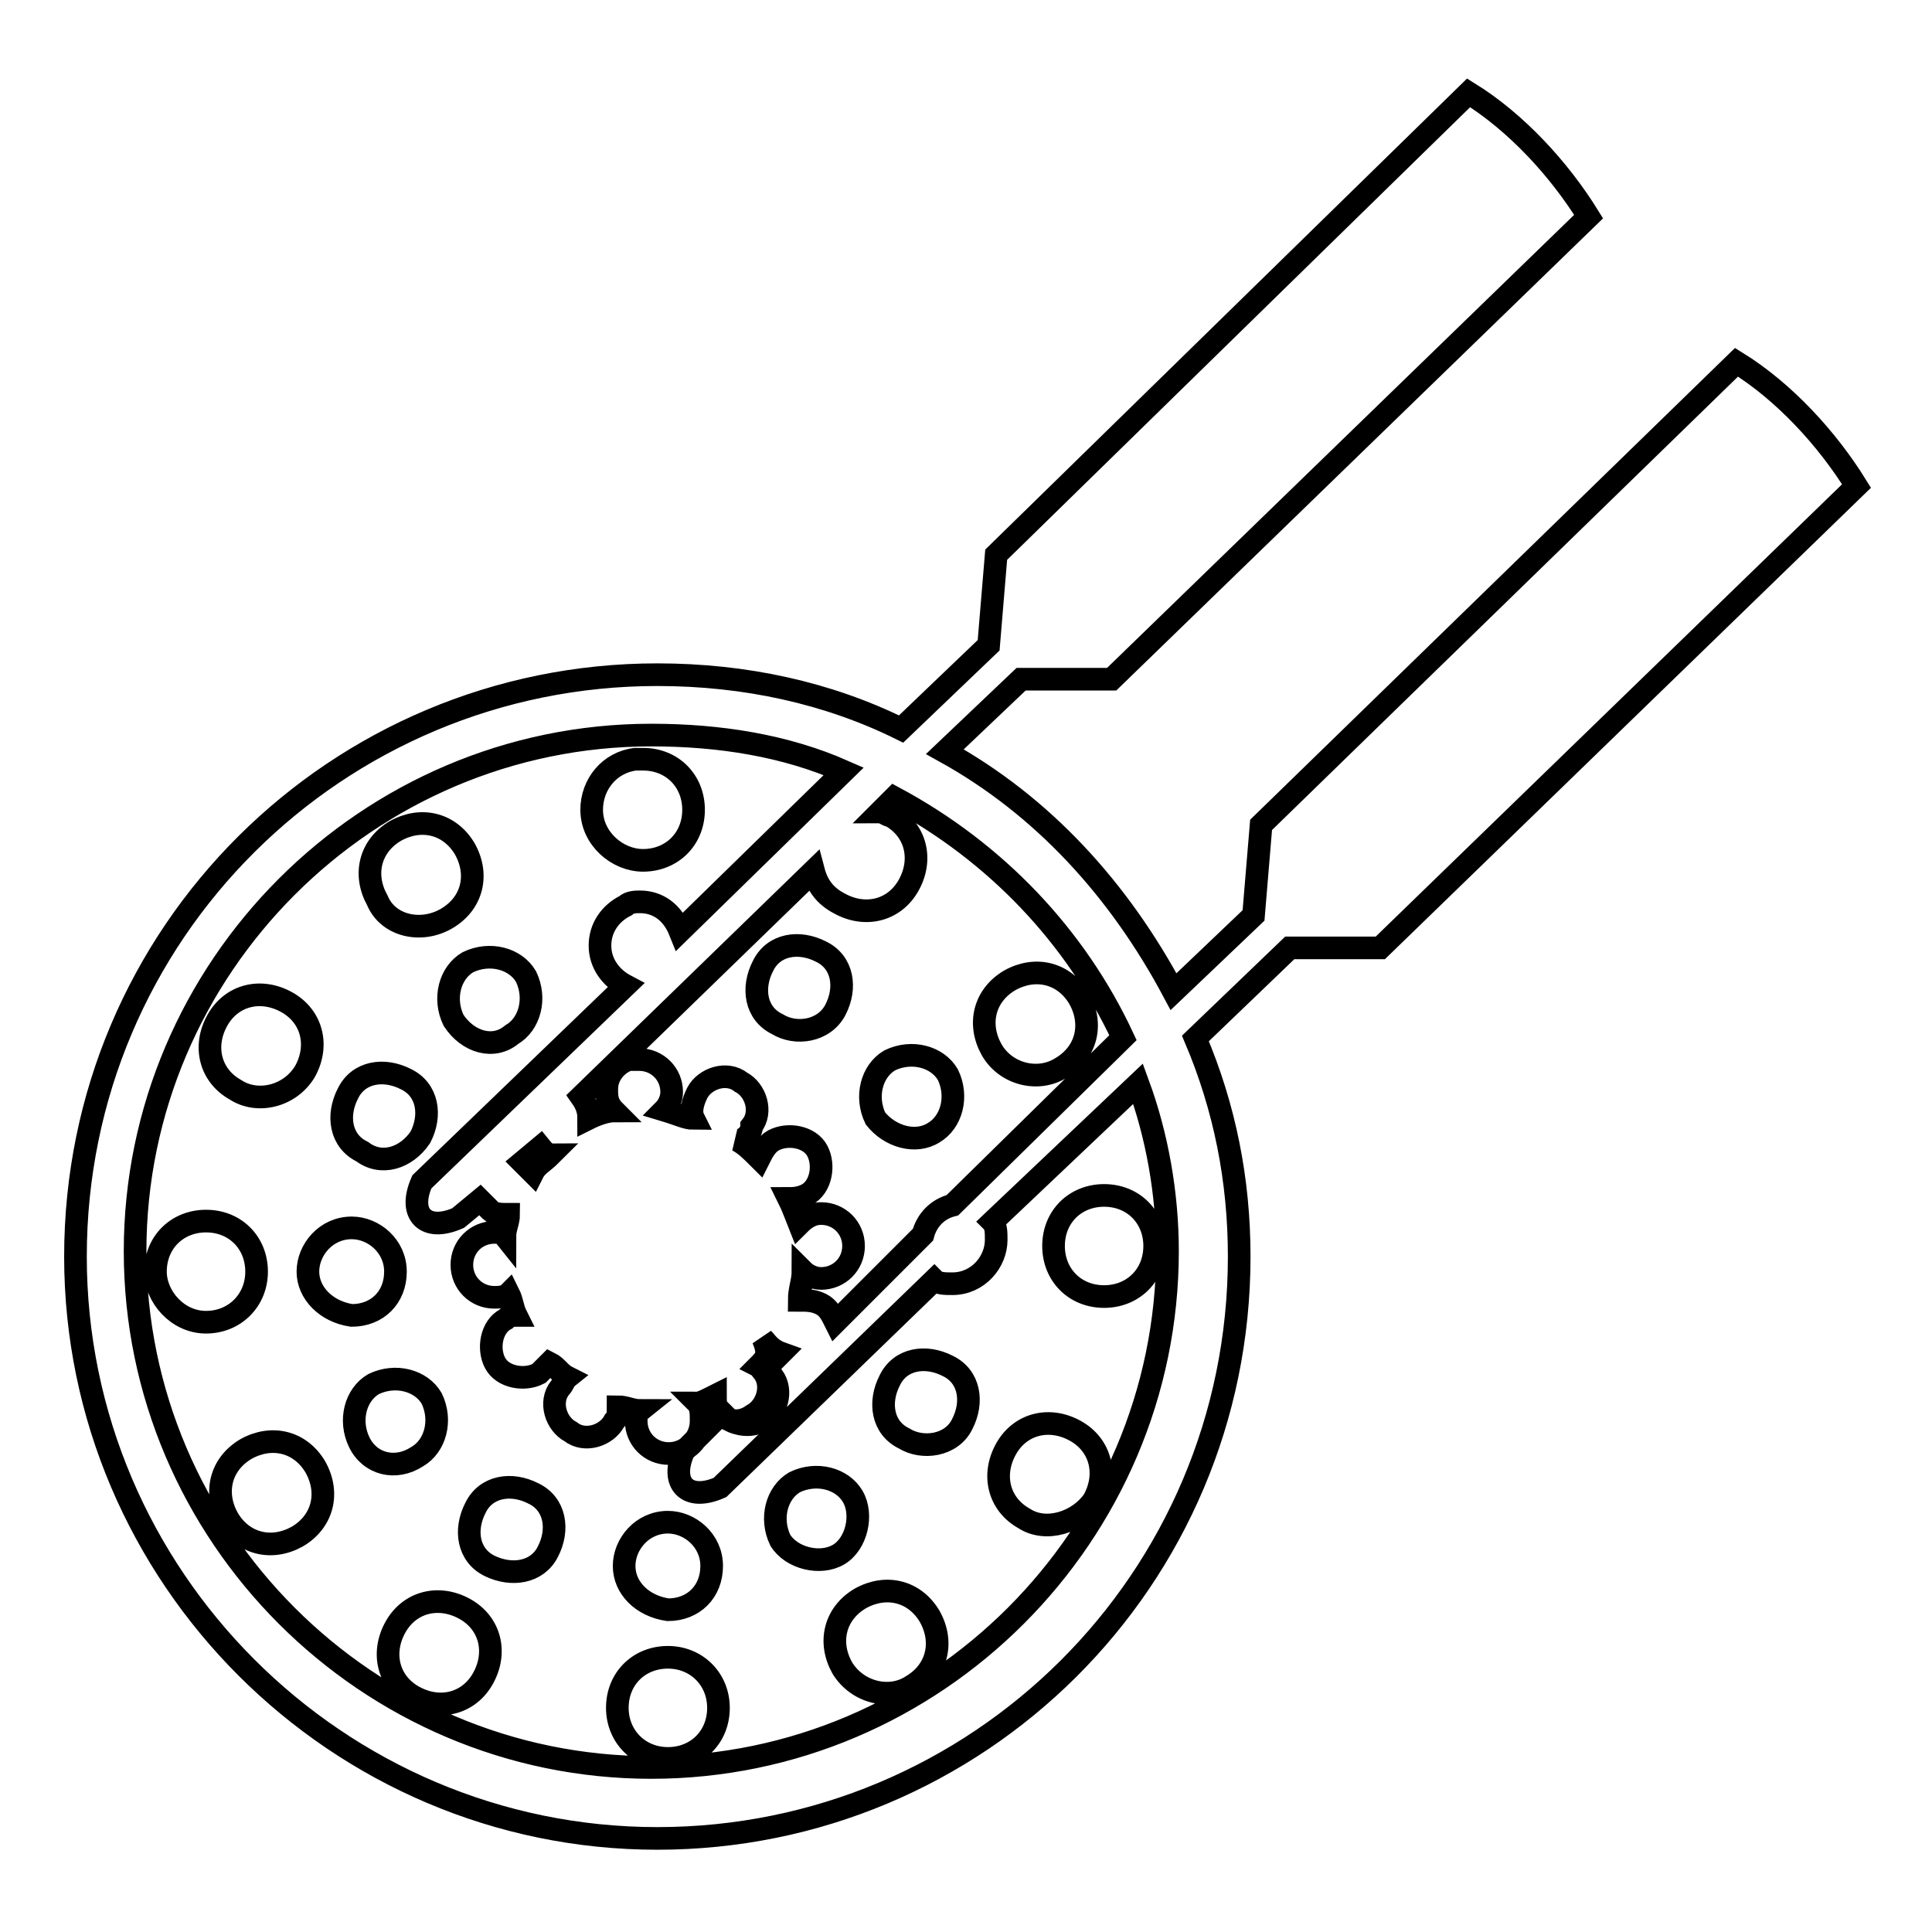 <?xml version="1.0" encoding="utf-8"?>
<!-- Svg Vector Icons : http://www.onlinewebfonts.com/icon -->
<!DOCTYPE svg PUBLIC "-//W3C//DTD SVG 1.1//EN" "http://www.w3.org/Graphics/SVG/1.1/DTD/svg11.dtd">
<svg version="1.1" xmlns="http://www.w3.org/2000/svg" xmlns:xlink="http://www.w3.org/1999/xlink" x="0px" y="0px" viewBox="0 0 256 256" enable-background="new 0 0 256 256" xml:space="preserve">
<g> <path stroke-width="3" fill-opacity="0" stroke="#000000"  d="M230.1,48c6.3,3.9,12,10.1,15.9,16.4l-63.1,61.2h-12l-12.5,12c3.9,9.2,5.8,18.8,5.8,28.9 c0,42.9-34.7,77.1-77.1,77.1S10,208.9,10,166.5c0-42.9,34.7-77.1,77.1-77.1c11.6,0,22.6,2.4,32.3,7.2l11.6-11.1l1-12l62.6-61.2 c6.3,3.9,12,10.1,15.9,16.4L147.3,90h-12l-10.1,9.6c13,7.2,23.1,18.3,30.3,31.8l10.6-10.1l1-12L230.1,48z M69.2,154l1.4,1.4 c0.5-1,1.4-1.4,2.4-2.4c-0.5,0-1-0.5-1.4-1L69.2,154z M100.5,181c1,0.5,1.4,1,1.9,1.4c1.4,1.9,0.5,4.8-1.4,5.8 c-1.4,1-3.4,0.5-4.3,0l-1.4-1.4c-0.5-0.5-0.5-1-0.5-1.9c-1,0.5-1.9,1-2.4,1c0.5,0.5,0.5,1.4,0.5,2.4c0,2.4-1.9,4.3-4.3,4.3 c-2.4,0-4.3-1.9-4.3-4.3c0-0.5,0-1,0.5-1.4c-1,0-1.9-0.5-2.9-0.5c0,1,0,1.4-0.5,1.9c-1,1.9-3.9,2.9-5.8,1.4c-1.9-1-2.9-3.9-1.4-5.8 c0.5-0.5,0.5-1,1-1.4c-1-0.5-1.4-1.4-2.4-1.9l-1.4,1.4c-1.9,1-4.8,0.5-5.8-1.4c-1-1.9-0.5-4.8,1.4-5.8c0.5-0.5,1-0.5,1.4-0.5 c-0.5-1-0.5-1.9-1-2.9c-0.5,0.5-1.4,0.5-1.9,0.5c-2.4,0-4.3-1.9-4.3-4.3c0-2.4,1.9-4.3,4.3-4.3c0.5,0,1,0,1.4,0.5 c0-1,0.5-1.9,0.5-2.9c-1,0-1.9,0-2.4-0.5l-1.4-1.4l-2.9,2.4c-4.3,1.9-6.7-0.5-4.8-4.8l27-26c-1.9-1-3.4-2.9-3.4-5.3 c0-2.4,1.4-4.3,3.4-5.3c0.5-0.5,1.4-0.5,1.9-0.5c2.4,0,4.3,1.4,5.3,3.9l21.7-21.2c-7.7-3.4-16.4-4.8-25.5-4.8 c-37.6,0-68.4,30.8-68.4,68.4c0,37.6,30.8,68.4,68.4,68.4c37.6,0,68.4-30.8,68.4-68.4c0-7.7-1.4-15.4-3.9-22.2l-19.3,18.3 c0.5,0.5,0.5,1.4,0.5,2.4c0,2.9-2.4,5.8-5.8,5.8c-1,0-1.9,0-2.4-0.5l-28.4,27.5c-4.3,1.9-6.7-0.5-4.8-4.8l4.8-4.8 c1.4,1,2.9,1,4.3,0c1.9-1,2.9-3.9,1.4-5.8l2.4-2.4c-1.4-0.5-1.9-1.4-2.4-1.9C102,179.5,101.5,180,100.5,181z M91.9,148.2 c-0.5-1,0-2.4,0.5-3.4c1-1.9,3.9-2.9,5.8-1.4c1.9,1,2.9,3.9,1.4,5.8c0,1-1,1.9-1.9,1.9c1,0.5,1.9,1.4,2.9,2.4c0.5-1,1-1.9,1.9-2.4 c1.9-1,4.8-0.5,5.8,1.4c1,1.9,0.5,4.8-1.4,5.8c-1,0.5-1.9,0.5-2.4,0.5c0.5,1,1,2.4,1.4,3.4c1-1,1.9-1.4,2.9-1.4 c2.4,0,4.3,1.9,4.3,4.3s-1.9,4.3-4.3,4.3c-1,0-1.9-0.5-2.4-1c0,1.4-0.5,2.4-0.5,3.9c1,0,1.9,0,2.9,0.5c1,0.5,1.4,1.4,1.9,2.4 l11.6-11.6c0.5-1.9,1.9-3.4,3.9-3.9l22.6-22.2c-6.3-13.5-16.9-24.6-30.3-31.8l-1.9,1.9c0.5,0,1,0.5,1.4,0.5 c3.4,1.9,4.3,5.8,2.4,9.2c-1.9,3.4-5.8,4.3-9.2,2.4c-1.9-1-2.9-2.4-3.4-4.3l-30.8,29.9c1,1.4,1,2.4,1,2.9c1-0.5,2.4-1,3.4-1 c-1-1-1-1.9-1-2.9c0-1.9,1.4-3.4,2.9-3.9h1.4c2.4,0,4.3,1.9,4.3,4.3c0,1-0.5,1.9-1,2.4C90,147.7,90.9,148.2,91.9,148.2L91.9,148.2z  M131.4,139.1c-1.9-3.4-1-7.2,2.4-9.2c3.4-1.9,7.2-1,9.2,2.4c1.9,3.4,1,7.2-2.4,9.2C137.6,143.4,133.3,142.4,131.4,139.1z  M116,148.2c-1.4-2.9-0.5-6.3,1.9-7.7c2.9-1.4,6.3-0.5,7.7,1.9c1.4,2.9,0.5,6.3-1.9,7.7C121.3,151.6,117.9,150.6,116,148.2z  M103,135.7c-2.9-1.4-3.4-4.8-1.9-7.7c1.4-2.9,4.8-3.4,7.7-1.9c2.9,1.4,3.4,4.8,1.9,7.7C109.2,136.7,105.4,137.2,103,135.7z  M50,119.3c-1.9-3.4-1-7.2,2.4-9.2c3.4-1.9,7.2-1,9.2,2.4c1.9,3.4,1,7.2-2.4,9.2C55.8,123.7,51.4,122.7,50,119.3z M60.1,135.2 c-1.4-2.9-0.5-6.3,1.9-7.7c2.9-1.4,6.3-0.5,7.7,1.9c1.4,2.9,0.5,6.3-1.9,7.7C65.4,139.1,62,138.1,60.1,135.2z M31.2,144.4 c-3.4-1.9-4.3-5.8-2.4-9.2c1.9-3.4,5.8-4.3,9.2-2.4c3.4,1.9,4.3,5.8,2.4,9.2C38.4,145.3,34.1,146.3,31.2,144.4z M48,152.6 c-2.9-1.4-3.4-4.8-1.9-7.7c1.4-2.9,4.8-3.4,7.7-1.9c2.9,1.4,3.4,4.8,1.9,7.7C53.8,153.5,50.5,154.5,48,152.6z M20.6,168.5 c0-3.9,2.9-6.7,6.7-6.7c3.9,0,6.7,2.9,6.7,6.7s-2.9,6.7-6.7,6.7C23.5,175.2,20.6,171.8,20.6,168.5z M40.8,168.5 c0-2.9,2.4-5.8,5.8-5.8c2.9,0,5.8,2.4,5.8,5.8c0,3.4-2.4,5.8-5.8,5.8C43.2,173.8,40.8,171.3,40.8,168.5z M30.2,201.2 c-1.9-3.4-1-7.2,2.4-9.2c3.4-1.9,7.2-1,9.2,2.4c1.9,3.4,1,7.2-2.4,9.2C36,205.5,32.2,204.6,30.2,201.2L30.2,201.2z M47.6,191.1 c-1.4-2.9-0.5-6.3,1.9-7.7c2.9-1.4,6.3-0.5,7.7,1.9c1.4,2.9,0.5,6.3-1.9,7.7C52.4,194.9,49,194,47.6,191.1z M54.8,224.8 c-3.4-1.9-4.3-5.8-2.4-9.2c1.9-3.4,5.8-4.3,9.2-2.4s4.3,5.8,2.4,9.2S58.2,226.7,54.8,224.8L54.8,224.8z M64.9,207.5 c-2.9-1.4-3.4-4.8-1.9-7.7c1.4-2.9,4.8-3.4,7.7-1.9c2.9,1.4,3.4,4.8,1.9,7.7C71.2,208.4,67.8,208.9,64.9,207.5z M81.8,226.3 c0-3.9,2.9-6.7,6.7-6.7s6.7,2.9,6.7,6.7c0,3.9-2.9,6.7-6.7,6.7S81.8,230.1,81.8,226.3z M82.7,207.5c0-2.9,2.4-5.8,5.8-5.8 c2.9,0,5.8,2.4,5.8,5.8c0,3.4-2.4,5.8-5.8,5.8C85.1,212.8,82.7,210.4,82.7,207.5z M111.6,221c-1.9-3.4-1-7.2,2.4-9.2 c3.4-1.9,7.2-1,9.2,2.4c1.9,3.4,1,7.2-2.4,9.2C117.9,225.3,113.6,224.3,111.6,221z M103.4,204.1c-1.4-2.9-0.5-6.3,1.9-7.7 c2.9-1.4,6.3-0.5,7.7,1.9s0.5,6.3-1.9,7.7S104.9,206.5,103.4,204.1z M135.7,201.2c-3.4-1.9-4.3-5.8-2.4-9.2s5.8-4.3,9.2-2.4 c3.4,1.9,4.3,5.8,2.4,9.2C142.9,201.7,138.6,203.1,135.7,201.2z M119.8,190.6c-2.9-1.4-3.4-4.8-1.9-7.7c1.4-2.9,4.8-3.4,7.7-1.9 c2.9,1.4,3.4,4.8,1.9,7.7C126.1,191.6,122.2,192.1,119.8,190.6z M139.6,165.1c0-3.9,2.9-6.7,6.7-6.7c3.9,0,6.7,2.9,6.7,6.7 c0,3.9-2.9,6.7-6.7,6.7C142.4,171.8,139.6,168.9,139.6,165.1z M78.4,107.3c0-3.4,2.4-6.3,5.8-6.7h1c3.9,0,6.7,2.9,6.7,6.7 c0,3.9-2.9,6.7-6.7,6.7C81.8,114,78.4,111.1,78.4,107.3z"/></g>
</svg>